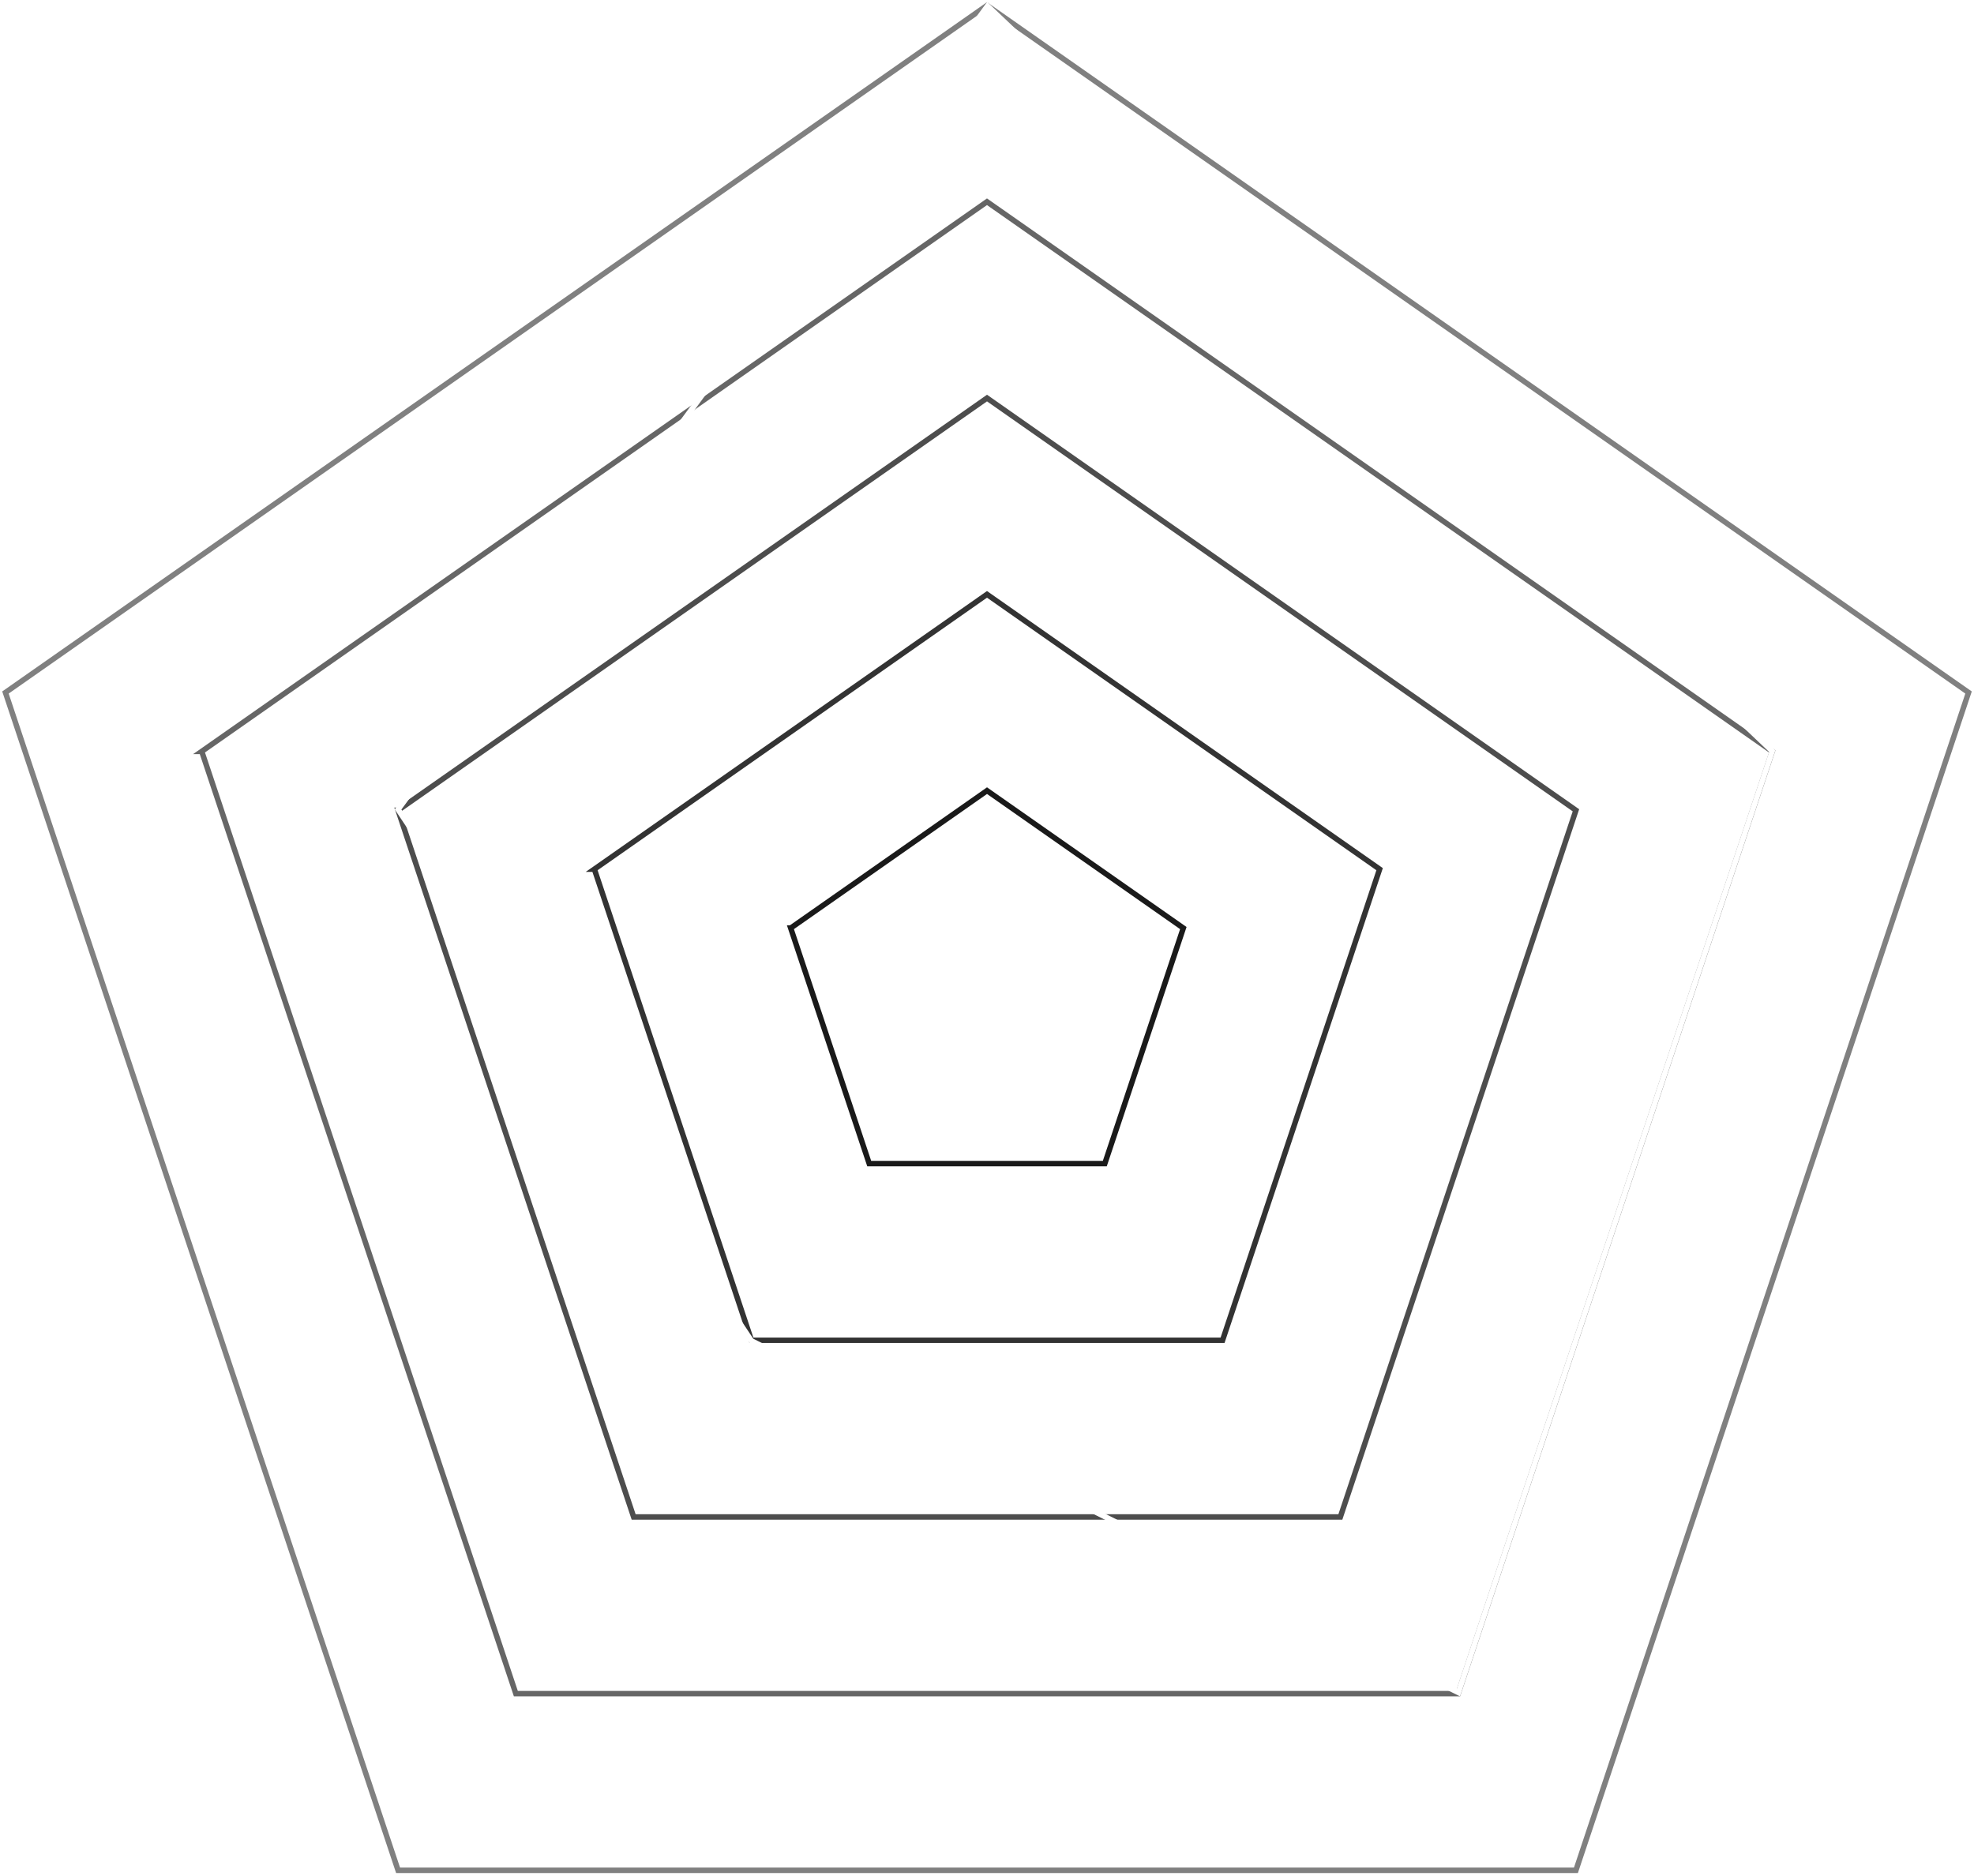 <svg xmlns="http://www.w3.org/2000/svg" width="362" height="344" fill="none"><path stroke="#666" d="m36.998 137.8 57.6 172.8h172.8l57.6-172.8-144-100.8-144 100.8z"/><path stroke="gray" d="m1 127 72 216h216l72-216L181 1 1 127z"/><path stroke="#4D4D4D" d="m73.001 148.6 43.2 129.6h129.6l43.2-129.6-108-75.6-108 75.6z"/><path stroke="#333" d="m108.999 159.4 28.8 86.4h86.4l28.8-86.4-72-50.4-72 50.4z"/><path stroke="#1A1A1A" d="m145.002 170.199 14.4 43.2h43.2l14.4-43.2-36-25.2-36 25.2z"/><path stroke="#fff" d="M325 137.75 181.1 1.1 73 148.45l64.8 97.45 129.65 64.5L325 137.75z"/></svg>
